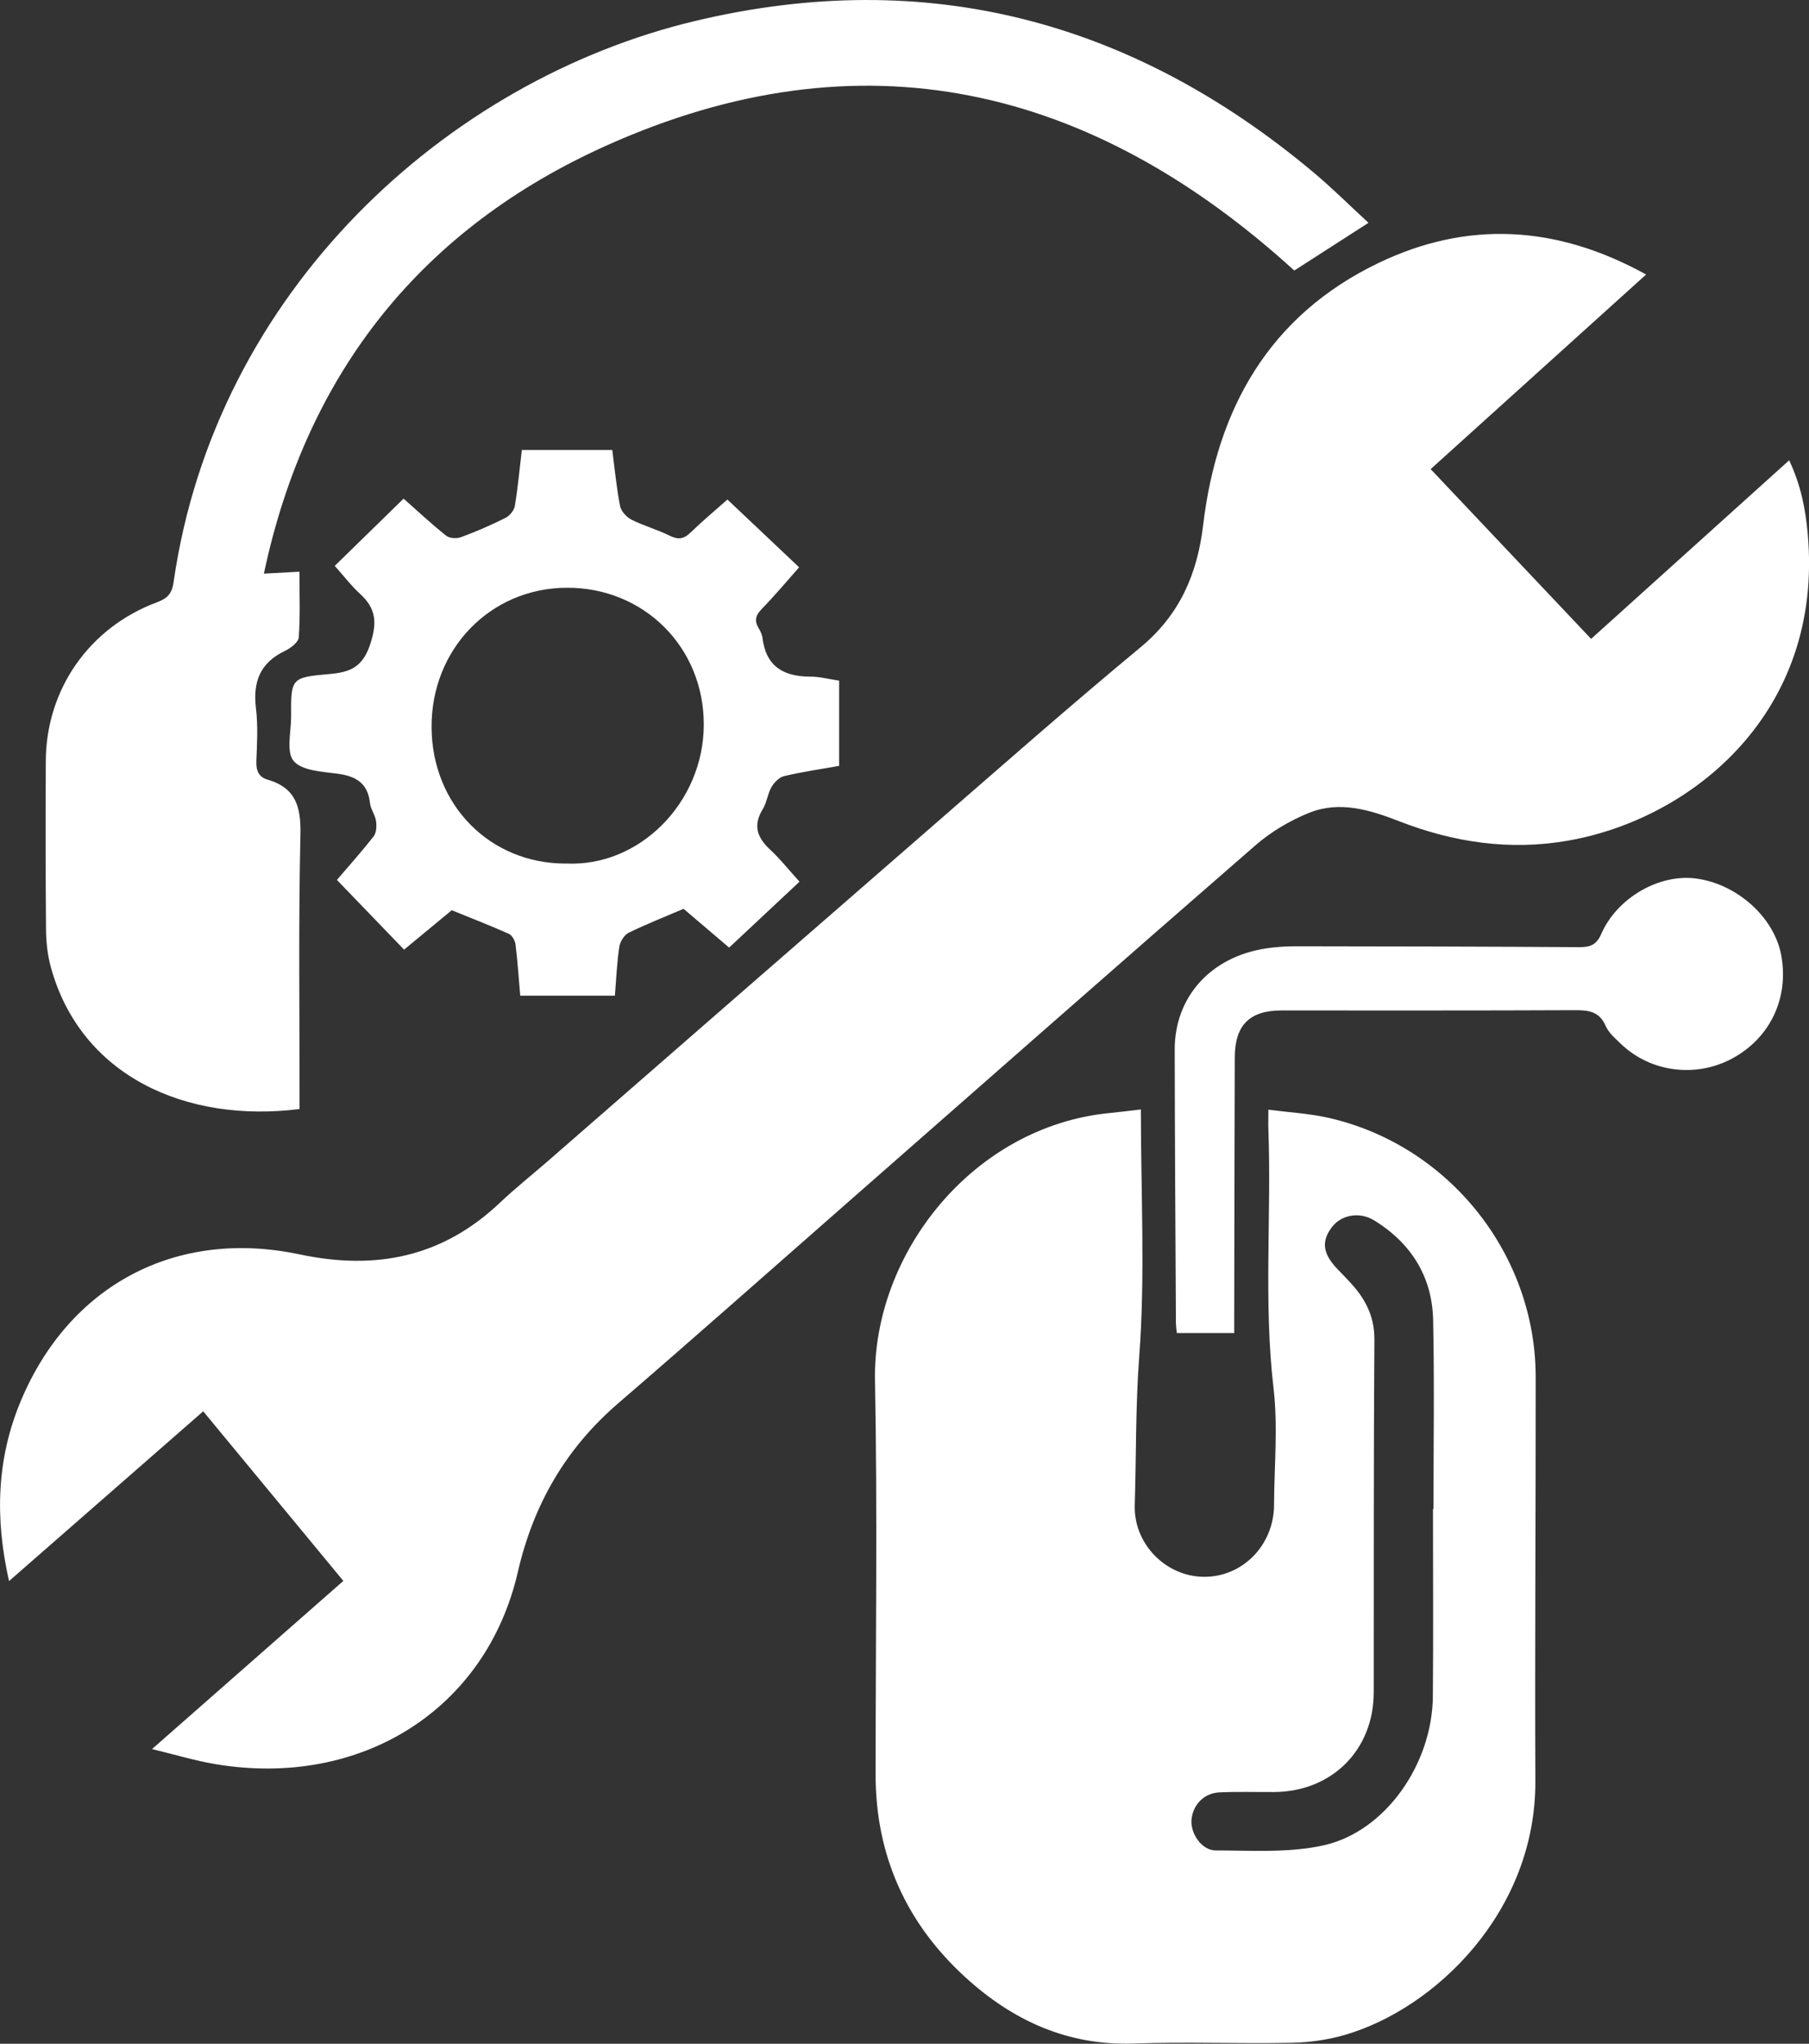 <?xml version="1.0" encoding="UTF-8"?> <svg xmlns="http://www.w3.org/2000/svg" id="Layer_2" viewBox="0 0 328.29 370.92"><rect x="0" y="0" width="328.29" height="370.92" fill="#333333" stroke="none"/><defs><style> .cls-1 { fill: #fff; } </style></defs><g id="icons"><g id="AfhduJ"><g><path class="cls-1" d="M298.72,49.83c-13.21,11.93-26.03,23.51-39.09,35.31,9.76,10.32,19.41,20.54,29.12,30.81,11.91-10.74,23.75-21.42,35.94-32.41,2.18,4.64,2.98,8.97,3.37,13.37,2.91,32.43-21.01,51.71-43.44,55.65-10.58,1.86-20.78.35-30.7-3.51-5.32-2.07-10.82-3.76-16.37-1.52-3.48,1.41-6.9,3.43-9.72,5.89-24.84,21.6-49.55,43.37-74.3,65.08-13.75,12.06-27.43,24.2-41.29,36.14-9.55,8.22-15.43,18.36-18.26,30.65-5.77,25.09-28.53,39.23-54.73,34.91-3.83-.63-7.58-1.78-11.66-2.76,11.78-10.35,23.14-20.34,34.72-30.52-8.41-10.18-16.79-20.32-25.43-30.78-11.78,10.3-23.34,20.41-35.24,30.81-2.61-11.56-2.23-22.3,2.17-32.77,8.77-20.88,28.08-31.28,50.56-26.52,13.9,2.94,25.95.48,36.36-9.38,2.85-2.7,5.93-5.14,8.89-7.72,23.14-20.16,46.26-40.34,69.42-60.47,12.59-10.94,25.11-21.98,37.95-32.62,7.1-5.89,10.29-13.27,11.35-22.15,2.52-21.18,12.01-38.04,31.76-47.56,16.18-7.8,32.41-6.91,48.64,2.07Z"></path><path class="cls-1" d="M207.04,201.37c0,15.28.81,30.14-.3,44.87-.68,9-.53,17.94-.81,26.9-.22,7.1,5.65,12.98,12.52,13.04,7.04.06,12.72-5.73,12.76-13.04.03-7.05.72-14.18-.09-21.14-1.83-15.67-.37-31.34-.94-47-.04-.97,0-1.95,0-3.6,3.75.49,7.36.68,10.84,1.46,21.84,4.93,37.65,24.68,37.67,47.04.02,24.46-.17,48.91-.06,73.37.1,23.64-18.13,41.27-34.55,46.04-3.12.91-6.47,1.38-9.73,1.44-9.55.19-19.11-.2-28.65.13-12.02.42-21.99-4.23-30.53-12.04-10.72-9.8-16.28-22.12-16.27-36.79,0-23.83.34-47.67-.11-71.5-.44-23.01,17.77-46.2,42.73-48.56,1.76-.17,3.51-.4,5.54-.64ZM260.05,273.86h.09c0-11.43.18-22.85-.06-34.28-.17-7.87-3.99-13.95-10.68-18.08-2.73-1.68-6.05-.99-7.72,1.25-1.89,2.53-1.63,4.71.87,7.4,1.1,1.18,2.26,2.29,3.29,3.52,2.28,2.73,3.61,5.7,3.58,9.48-.15,21.33-.09,42.67-.12,64-.01,10.46-7.59,18.02-18.08,18.09-3.3.02-6.61-.09-9.91.06-2.82.13-4.83,2.24-5.08,4.96-.22,2.45,1.82,5.57,4.38,5.58,6.57,0,13.34.48,19.65-.94,11.21-2.53,19.67-14.79,19.77-27.04.1-11.34.02-22.67.02-34.01Z"></path><path class="cls-1" d="M47.89,104.11c2.51-.13,4.27-.23,6.45-.35,0,4,.16,7.97-.12,11.91-.06.9-1.5,1.98-2.54,2.48-4.5,2.15-5.81,5.64-5.23,10.41.39,3.17.2,6.42.07,9.63-.06,1.68.46,2.85,2.02,3.3,5.2,1.51,6.1,5.01,5.98,10.07-.36,15.88-.15,31.77-.16,47.65,0,.7,0,1.4,0,2.07-20.61,2.6-39.71-5.98-45.14-25.77-.6-2.2-.85-4.57-.87-6.86-.09-10.17-.08-20.35-.04-30.52.06-13.02,7.88-24.23,20.15-28.81,1.84-.69,2.73-1.48,3.04-3.64C39.06,52.89,81.03,14.51,126.26,3.78c41.94-9.96,79.25-.03,112.1,27.5,3.41,2.86,6.57,6.01,9.99,9.16-4.72,3.03-9.16,5.89-13.47,8.66C197.98,15.48,156.33,5.64,110.07,26.41c-33.25,14.93-54.38,40.9-62.18,77.7Z"></path><path class="cls-1" d="M94.41,180.71c-.27-3.08-.47-6.18-.85-9.27-.09-.71-.62-1.7-1.22-1.96-3.4-1.52-6.89-2.86-10.36-4.28-2.85,2.36-5.72,4.73-8.65,7.15-4.18-4.33-8.17-8.48-12.19-12.65,2.1-2.46,4.48-5.11,6.67-7.92.51-.66.56-1.88.43-2.78-.17-1.12-.98-2.16-1.1-3.27-.4-3.64-2.59-4.88-5.96-5.32-2.77-.36-6.44-.55-7.9-2.31-1.38-1.66-.44-5.28-.45-8.04-.04-6.99-.03-7.11,6.99-7.73,3.72-.33,6.01-1.24,7.38-5.45,1.26-3.9,1.05-6.43-1.84-9.08-1.64-1.5-2.99-3.29-4.61-5.1,4.15-4.05,8.25-8.06,12.49-12.2,2.5,2.21,5.04,4.58,7.73,6.73.6.48,1.9.55,2.68.27,2.75-1.02,5.45-2.19,8.07-3.5.76-.38,1.58-1.36,1.71-2.17.55-3.32.86-6.68,1.27-10.17h16.41c.44,3.36.76,6.79,1.41,10.16.18.95,1.18,2.04,2.09,2.5,2.21,1.12,4.66,1.78,6.89,2.89,1.51.75,2.53.67,3.76-.51,2.24-2.16,4.64-4.17,6.75-6.04,4.3,4.06,8.55,8.08,13.01,12.3-2.3,2.59-4.45,5.18-6.8,7.58-1.13,1.16-1.34,2.14-.54,3.48.31.53.62,1.13.69,1.73.62,5.18,3.8,7.05,8.67,7.05,1.68,0,3.35.45,5.24.73v15.47c-3.36.6-6.71,1.08-9.99,1.86-.89.21-1.8,1.16-2.29,2-.7,1.21-.83,2.78-1.56,3.96-1.82,2.94-1.07,5.17,1.31,7.37,1.82,1.68,3.37,3.66,5.34,5.83-4.2,3.93-8.34,7.81-12.77,11.96-2.55-2.17-5.44-4.63-8.27-7.04-3.36,1.44-6.73,2.76-9.97,4.35-.81.4-1.55,1.62-1.69,2.55-.43,2.81-.54,5.67-.8,8.87h-17.15ZM102.7,156.72c13.36.66,24.98-11.08,25.02-25.17.04-14.09-10.88-24.96-24.9-24.88-13.86.07-24.58,11.16-24.5,25.34.08,14.09,10.6,24.75,24.38,24.72Z"></path><path class="cls-1" d="M223.98,241.94h-10.41c-.04-.4-.16-1.15-.17-1.89-.09-16.51-.19-33.01-.22-49.52-.02-9.66,6.6-16.93,16.69-18.42,1.76-.26,3.55-.37,5.33-.37,17.13.02,34.26.05,51.39.16,1.98.01,3.12-.38,4.01-2.42,2.88-6.56,10.49-10.88,17.09-10.05,7.47.94,14.25,6.99,15.55,13.89,1.45,7.74-1.94,14.98-8.78,18.73-6.63,3.63-14.91,2.59-20.32-2.61-1.02-.98-2.21-2-2.75-3.24-1.14-2.64-3.09-2.87-5.58-2.86-17.76.08-35.51.05-53.27.05-5.76,0-8.44,2.66-8.46,8.53-.05,15.7-.07,31.41-.1,47.11,0,.97,0,1.94,0,2.91Z"></path></g></g></g></svg> 